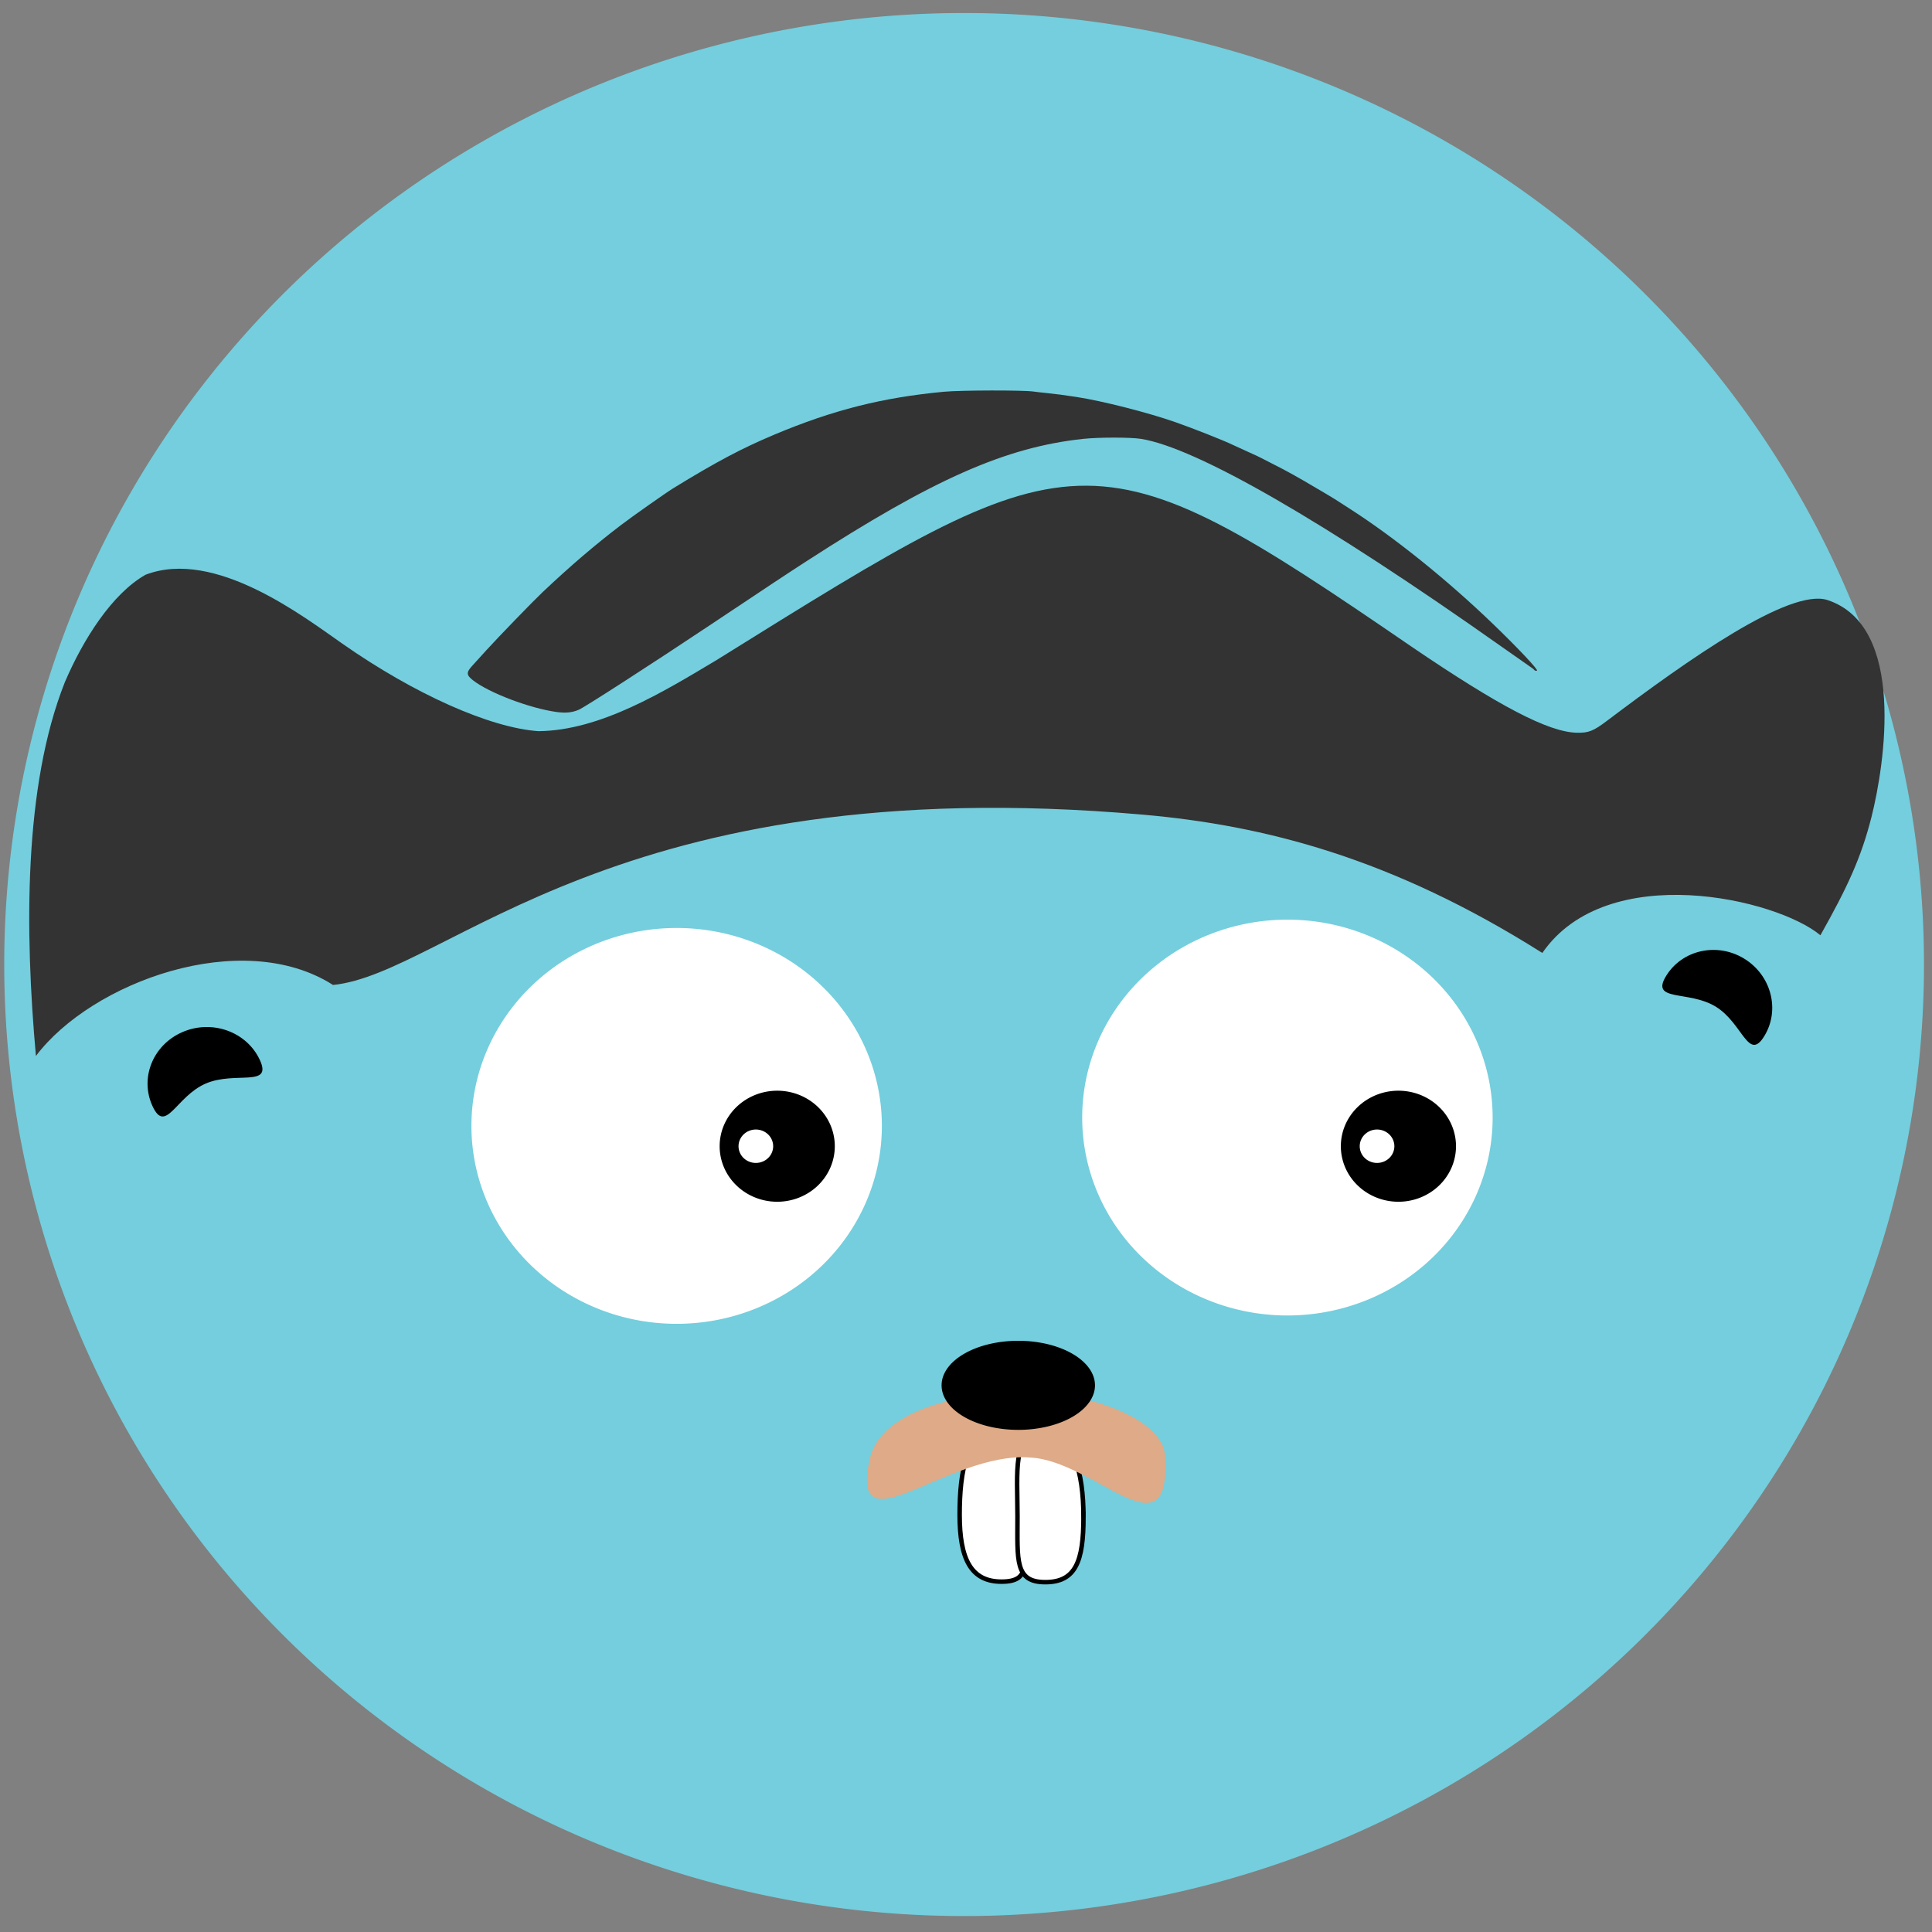 <?xml version="1.0" encoding="UTF-8" standalone="no"?>
<!-- Created with Inkscape (http://www.inkscape.org/) -->

<svg
   width="512"
   height="512"
   viewBox="0 0 512 512"
   version="1.1"
   id="svg5"
   inkscape:version="1.1.1 (3bf5ae0d25, 2021-09-20)"
   sodipodi:docname="icon-go.svg"
   xmlns:inkscape="http://www.inkscape.org/namespaces/inkscape"
   xmlns:sodipodi="http://sodipodi.sourceforge.net/DTD/sodipodi-0.dtd"
   xmlns="http://www.w3.org/2000/svg"
   xmlns:svg="http://www.w3.org/2000/svg">
  <rect x="0" y="0" width="512" height="512" fill="#808080" stroke="none"/>
  <sodipodi:namedview
     id="namedview7"
     pagecolor="#505050"
     bordercolor="#ffffff"
     borderopacity="1"
     inkscape:pageshadow="0"
     inkscape:pageopacity="0"
     inkscape:pagecheckerboard="1"
     inkscape:document-units="px"
     showgrid="false"
     inkscape:zoom="1.28"
     inkscape:cx="133.98438"
     inkscape:cy="288.67188"
     inkscape:window-width="1920"
     inkscape:window-height="1027"
     inkscape:window-x="-8"
     inkscape:window-y="-8"
     inkscape:window-maximized="1"
     inkscape:current-layer="layer1" />
  <defs
     id="defs2">
    <rect
       x="15.435"
       y="815.98"
       width="763.502"
       height="100.84"
       id="rect3830" />
    <clipPath
       clipPathUnits="userSpaceOnUse"
       id="clipPath1066">
      <path
         style="fill:none;stroke:#000000;stroke-width:0.265px;stroke-linecap:butt;stroke-linejoin:miter;stroke-opacity:1"
         d="M 27.109,58.616 H 183.405 V 147.88 H 28.089 V 57.83 Z"
         id="path1068" />
    </clipPath>
  </defs>
  <g
     inkscape:label="Layer 1"
     inkscape:groupmode="layer"
     id="layer1">
    <path
       id="path1170"
       style="font-variation-settings:'wdth' 90, 'wght' 499;fill:#74cedd;fill-opacity:1;stroke:#000000;stroke-width:1.043;stroke-opacity:0"
       d="M 509.877,255.613 A 254.377,252.161 0 0 1 255.499,507.774 254.377,252.161 0 0 1 1.121,255.613 254.377,252.161 0 0 1 255.499,3.451 254.377,252.161 0 0 1 509.877,255.613 Z" />
    <path
       style="fill:#333333;stroke:#000000;stroke-width:0.816;stroke-opacity:0"
       d="m 17.175,180.814 c 4.86,-11.377 12.533,-23.483 21.399,-28.503 18.438,-7.065 42.092,11.274 52.333,18.391 19.058,13.308 38.961,22.171 51.804,23.068 16.436,-0.18 33.121,-10.439 47.203,-18.855 95.881,-59.698 98.588,-62.228 184.092,-3.587 23.367,15.898 36.374,22.677 43.845,22.852 3.145,0.073 4.397,-0.423 8.09,-3.212 21.446,-16.193 48.323,-35.142 58.328,-31.96 20.942,6.849 15.189,43.603 11.697,57.487 -2.751,10.853 -6.365,18.603 -13.54,31.361 -11.531,-9.67 -56.495,-20.197 -73.697,4.688 -39.834,-25.197 -73.706,-33.826 -105.854,-36.652 -139.945,-12.299 -184.335,42.119 -214.622,45.133 -24.157,-15.401 -63.992,-0.753 -78.733,18.816 -2.953,-32.851 -3.299,-71.427 7.657,-99.027 z"
       id="path5349"
       sodipodi:nodetypes="cccccccsccccsccc"
       inkscape:export-filename="C:\Users\itama\Pictures\logo\columbus\logo.png"
       inkscape:export-xdpi="48.380001"
       inkscape:export-ydpi="48.380001" />
    <path
       style="fill:#333333;stroke:#ff0000;stroke-width:0.338;stroke-opacity:0"
       d="m 147.471,188.682 c -7.073,-0.978 -17.842,-5.061 -22.096,-8.377 -1.81,-1.411 -1.851,-2.084 -0.232,-3.863 0.77,-0.847 2.435,-2.68 3.699,-4.074 3.103,-3.421 12.476,-13.1 14.948,-15.437 7.29,-6.89 13.796,-12.458 20.805,-17.805 2.983,-2.276 11.872,-8.535 13.826,-9.735 11.325,-6.957 18.216,-10.613 26.786,-14.21 15.56,-6.532 28.595,-9.828 44.939,-11.365 4.477,-0.421 21.133,-0.453 23.801,-0.046 0.549,0.084 2.047,0.255 3.329,0.38 2.171,0.212 4.802,0.557 7.989,1.048 6.942,1.068 18.964,4.132 26.279,6.698 4.792,1.681 12.615,4.775 15.165,5.999 1.007,0.483 2.969,1.382 4.361,1.997 1.391,0.615 2.815,1.282 3.162,1.481 0.348,0.2 1.858,0.974 3.356,1.72 3.174,1.581 6.953,3.685 11.258,6.266 0.549,0.329 1.673,0.989 2.497,1.465 0.824,0.477 1.907,1.132 2.407,1.456 0.5,0.324 2.298,1.481 3.995,2.571 11.849,7.613 25.747,18.792 37.866,30.456 6.558,6.313 12.158,12.256 11.702,12.42 -0.25,0.09 -0.55,0.028 -0.666,-0.135 -0.116,-0.164 -0.457,-0.452 -0.757,-0.64 -0.3,-0.188 -3.895,-2.708 -7.989,-5.6 -46.98,-33.185 -80.769,-52.662 -95.492,-55.044 -2.744,-0.444 -11.183,-0.447 -15.313,-0.006 -20.612,2.204 -39.676,10.633 -73.401,32.45 -5.378,3.479 -8.572,5.594 -25.632,16.971 -15.391,10.264 -32.923,21.577 -34.62,22.339 -1.723,0.773 -3.514,0.959 -5.973,0.619 z"
       id="path8605"
       inkscape:export-filename="C:\Users\itama\Pictures\logo\columbus\logo.png"
       inkscape:export-xdpi="48.380001"
       inkscape:export-ydpi="48.380001" />
    <path
       id="path7727"
       style="font-variation-settings:'wdth' 90, 'wght' 499;fill:#ffffff;stroke:#000000;stroke-width:1.061;stroke-opacity:0"
       d="m 233.703,298.376 a 54.385,52.451 0 0 1 -54.385,52.451 54.385,52.451 0 0 1 -54.385,-52.451 54.385,52.451 0 0 1 54.385,-52.451 54.385,52.451 0 0 1 54.385,52.451 z" />
    <path
       id="ellipse7809"
       style="font-variation-settings:'wdth' 90, 'wght' 499;fill:#ffffff;stroke:#000000;stroke-width:1.061;stroke-opacity:0"
       d="m 395.564,296.166 a 54.385,52.451 0 0 1 -54.385,52.451 54.385,52.451 0 0 1 -54.385,-52.451 54.385,52.451 0 0 1 54.385,-52.451 54.385,52.451 0 0 1 54.385,52.451 z" />
    <path
       id="ellipse7811"
       style="font-variation-settings:'wdth' 90, 'wght' 499;stroke:#000000;stroke-width:0.298;stroke-opacity:0"
       d="m 221.23,303.762 a 15.258,14.715 0 0 1 -15.258,14.715 15.258,14.715 0 0 1 -15.258,-14.715 15.258,14.715 0 0 1 15.258,-14.715 15.258,14.715 0 0 1 15.258,14.715 z" />
    <path
       id="ellipse7849"
       style="font-variation-settings:'wdth' 90, 'wght' 499;fill:#ffffff;stroke:#000000;stroke-width:0.089;stroke-opacity:0"
       d="m 204.898,303.762 a 4.589,4.426 0 0 1 -4.589,4.426 4.589,4.426 0 0 1 -4.589,-4.426 4.589,4.426 0 0 1 4.589,-4.426 4.589,4.426 0 0 1 4.589,4.426 z" />
    <path
       id="ellipse7869"
       style="font-variation-settings:'wdth' 90, 'wght' 499;stroke:#000000;stroke-width:0.298;stroke-opacity:0"
       d="m 385.854,303.762 a 15.258,14.715 0 0 1 -15.258,14.715 15.258,14.715 0 0 1 -15.258,-14.715 15.258,14.715 0 0 1 15.258,-14.715 15.258,14.715 0 0 1 15.258,14.715 z" />
    <path
       id="ellipse7871"
       style="font-variation-settings:'wdth' 90, 'wght' 499;fill:#ffffff;stroke:#000000;stroke-width:0.089;stroke-opacity:0"
       d="m 369.521,303.762 a 4.589,4.426 0 0 1 -4.589,4.426 4.589,4.426 0 0 1 -4.589,-4.426 4.589,4.426 0 0 1 4.589,-4.426 4.589,4.426 0 0 1 4.589,4.426 z" />
    <path
       id="ellipse11140"
       style="font-variation-settings:'wdth' 90, 'wght' 499;fill:#ffffff;stroke:#000000;stroke-width:1.196"
       d="m 271.529,402.4 c 0,11.693 1.988,16.752 -6.122,16.752 -8.11,0 -11.094,-6.026 -11.094,-17.719 0,-11.693 1.879,-22.138 9.989,-22.138 8.11,0 7.227,11.412 7.227,23.105 z"
       sodipodi:nodetypes="sssss" />
    <path
       id="path11995"
       style="font-variation-settings:'wdth' 90, 'wght' 499;fill:#ffffff;stroke:#000000;stroke-width:1.196"
       d="m 287.136,401.985 c 0,11.693 -2.017,17.304 -10.127,17.304 -8.11,0 -7.365,-5.75 -7.365,-17.442 0,-11.693 -1.436,-22.276 6.674,-22.276 8.11,0 10.818,10.722 10.818,22.414 z"
       sodipodi:nodetypes="sssss" />
    <path
       id="ellipse7875"
       style="font-variation-settings:'wdth' 90, 'wght' 499;fill:#deaa87;stroke:#000000;stroke-width:0.606;stroke-opacity:0"
       d="m 308.787,386.303 c 1.36,26.516 -18.56,0.924 -35.646,-0.033 -21.973,-1.823 -48.833,25.862 -42.438,-0.439 3.531,-12.184 23.622,-16.857 41.133,-16.857 17.511,0 36.952,7.396 36.952,17.328 z"
       sodipodi:nodetypes="cccscc" />
    <path
       id="ellipse7873"
       style="font-variation-settings:'wdth' 90, 'wght' 499;stroke:#000000;stroke-width:0.38;stroke-opacity:0"
       d="m 290.182,367.126 a 20.326,11.804 0 0 1 -20.326,11.804 20.326,11.804 0 0 1 -20.326,-11.804 20.326,11.804 0 0 1 20.326,-11.804 20.326,11.804 0 0 1 20.326,11.804 z" />
    <path
       id="path13761"
       style="font-variation-settings:'wdth' 90, 'wght' 499;stroke:#000000;stroke-width:0.298;stroke-opacity:0"
       d="m 467.564,274.565 c -4.24,6.933 -5.696,-3.405 -12.885,-7.801 -7.189,-4.396 -17.388,-1.185 -13.149,-8.118 4.24,-6.933 13.504,-8.991 20.693,-4.595 7.189,4.396 9.58,13.58 5.34,20.514 z"
       sodipodi:nodetypes="sssss" />
    <path
       id="path13984"
       style="font-variation-settings:'wdth' 90, 'wght' 499;stroke:#000000;stroke-width:0.302;stroke-opacity:0"
       d="m 40.444,293.191 c 3.482,7.46 6.203,-2.621 14.044,-6.026 7.841,-3.406 17.832,1.153 14.35,-6.307 -3.482,-7.46 -12.66,-10.747 -20.501,-7.341 -7.841,3.406 -11.375,12.214 -7.893,19.674 z"
       sodipodi:nodetypes="sssss" />
  </g>
</svg>
